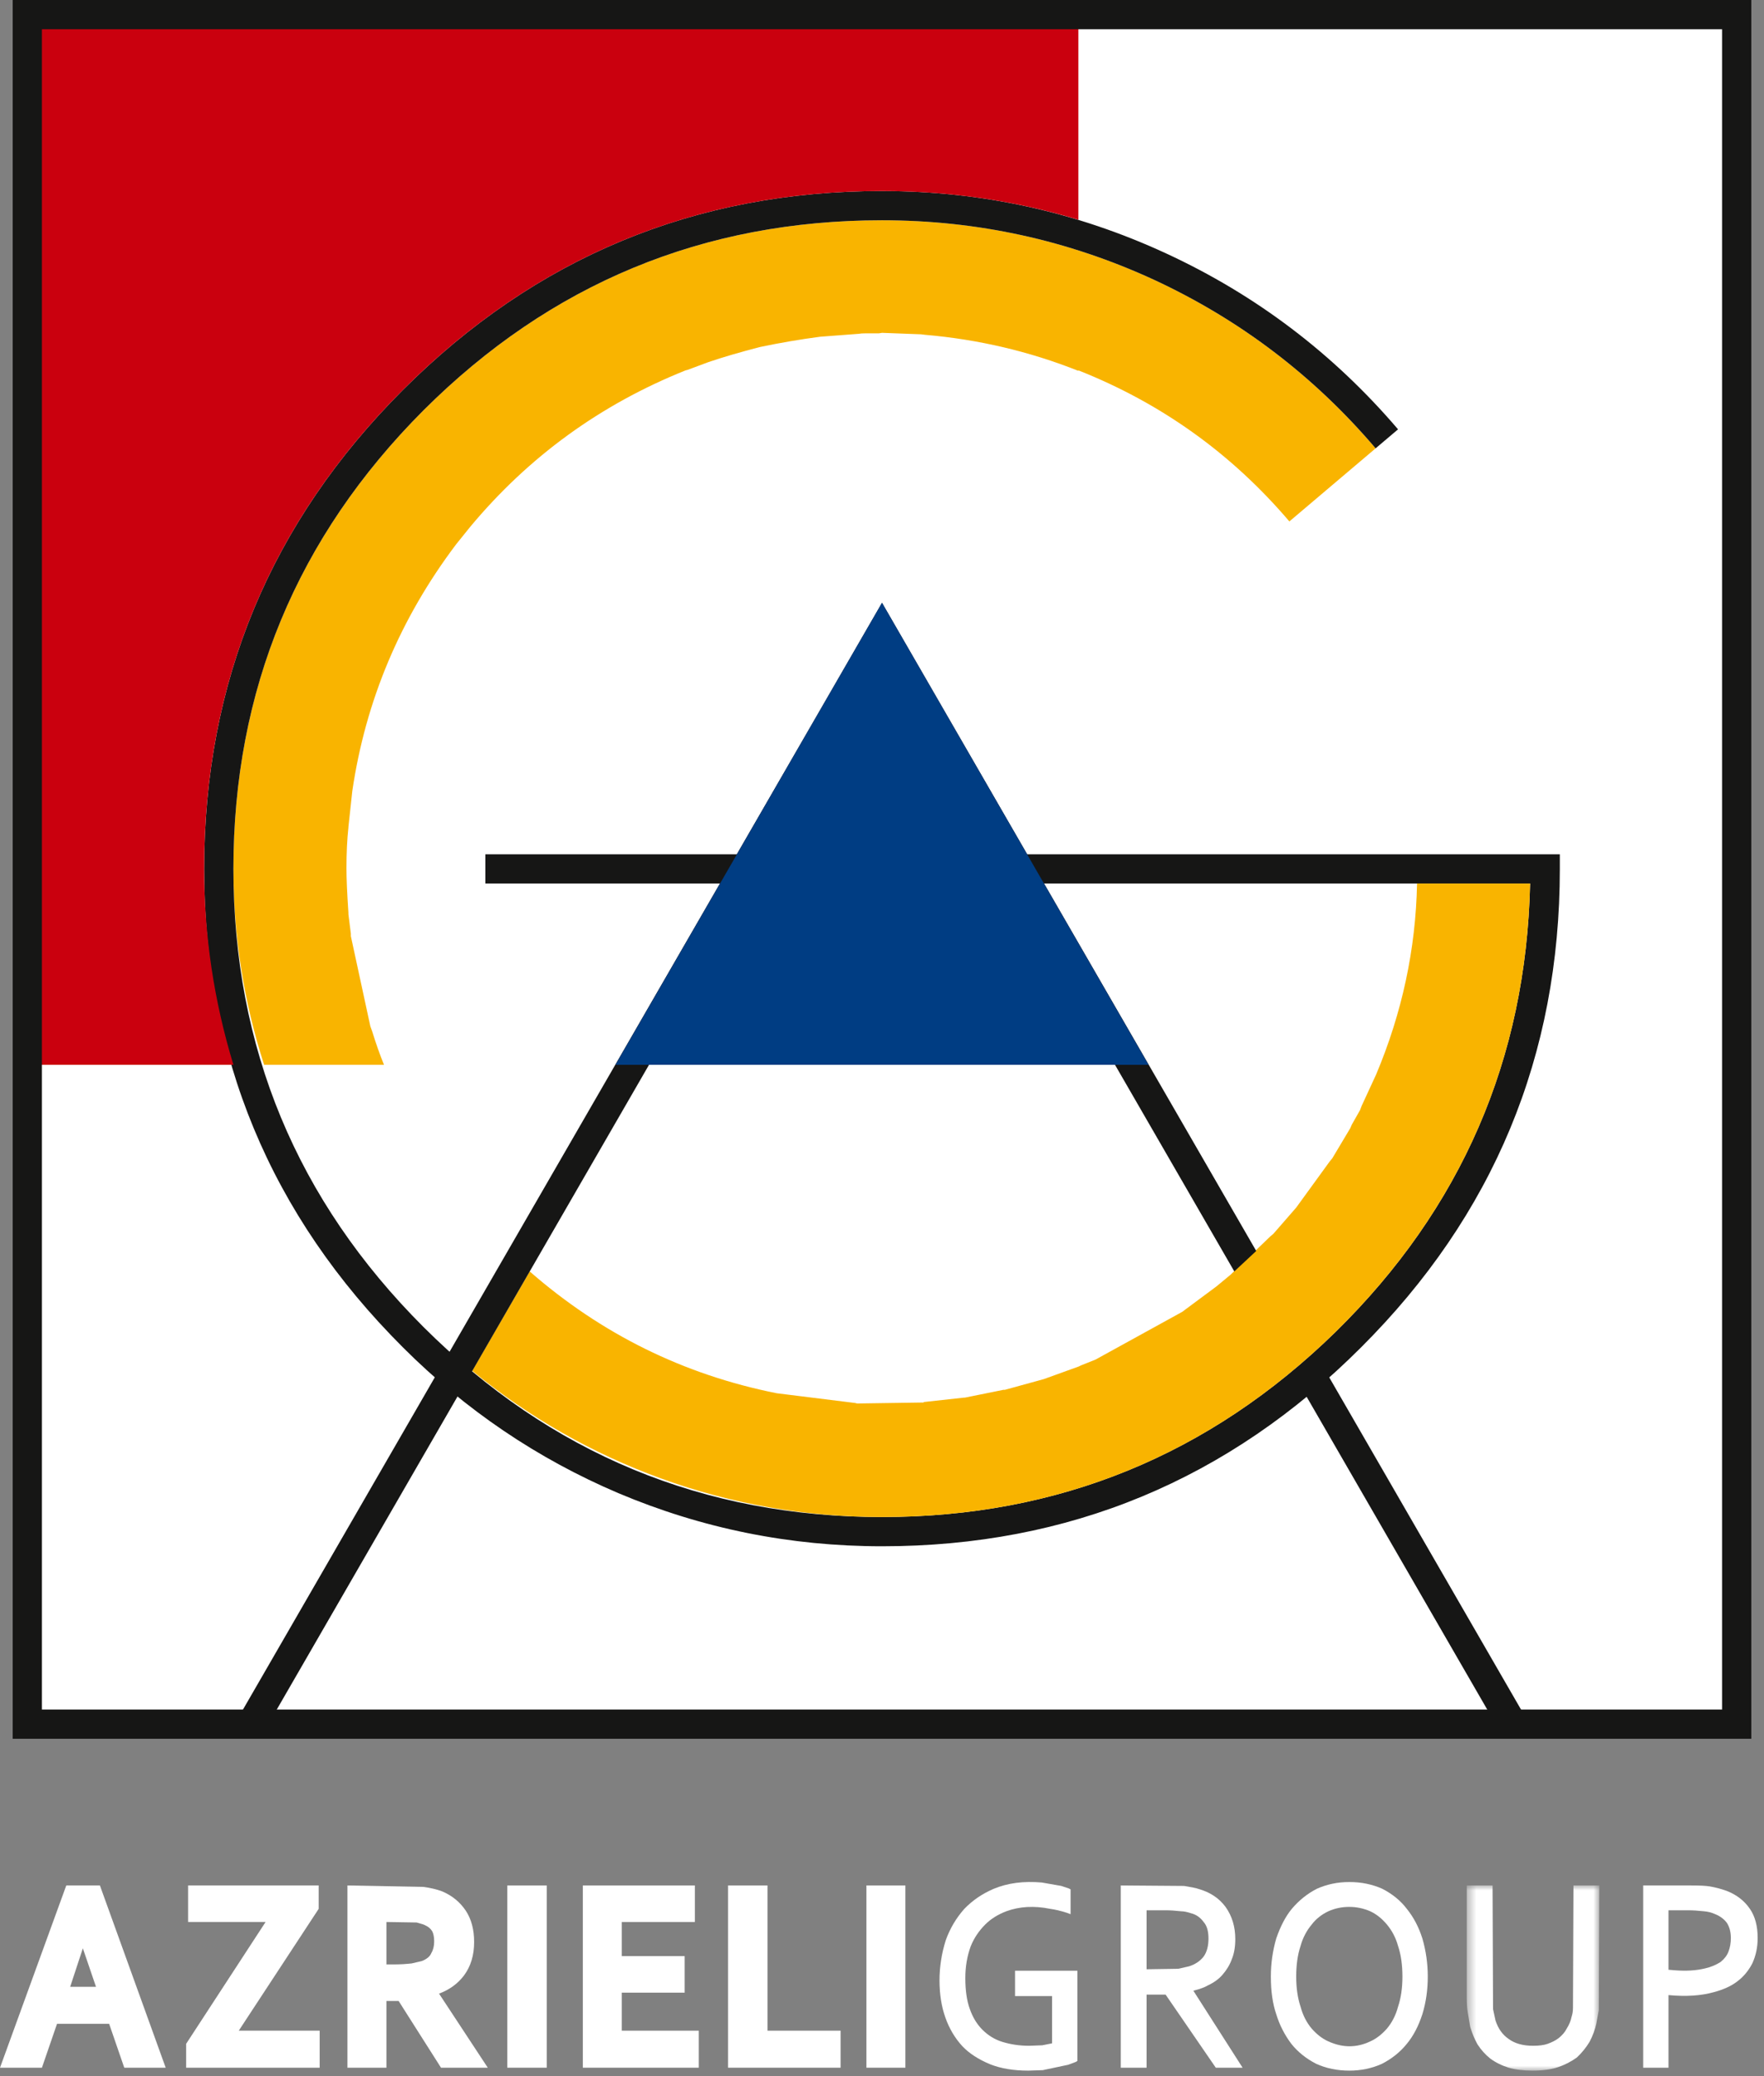 <?xml version="1.0" encoding="UTF-8"?>
<svg width="181px" height="213px" viewBox="0 0 181 213" version="1.1" xmlns="http://www.w3.org/2000/svg" xmlns:xlink="http://www.w3.org/1999/xlink">
    <rect x="0" y="0" width="181" height="213" fill="#808080" stroke="none"/>
    <title>114F03BC-55F9-4747-AFD1-0F48F13A709A</title>
    <defs>
        <polygon id="path-1" points="0.5 0 14.1 0 14.1 19 0.5 19"></polygon>
    </defs>
    <g id="UI-Stage" stroke="none" stroke-width="1" fill="none" fill-rule="evenodd">
        <g id="10.-Investor-Relations-LOBBY-21.12.20" transform="translate(-286, -6624)">
            <g id="Footer" transform="translate(0, 6560)">
                <g id="Group-38" transform="translate(286, 64)">
                    <polygon id="Fill-1" fill="#FFFFFF" points="2.801 176.9 178.2 176.9 178.2 1.5 2.801 1.5"></polygon>
                    <g id="Group-6" transform="translate(20, 19.45)">
                        <path d="M112.3,34.05 L121.15,26.55 C114.817,19.117 107.234,13.35 98.4,9.25 C89.567,5.183 80.267,3.15 70.5,3.15 C52.166,3.15 36.484,9.65 23.449,22.65 C10.449,35.683 3.949,51.367 3.949,69.7 C3.949,76.6 5,83.3 7.1,89.8 L19.4,89.8 C18.966,88.734 18.567,87.6 18.199,86.4 L18,85.85 L16,76.6 L16,76.35 L15.75,74.35 L15.75,74.2 C15.616,72.2 15.55,70.683 15.55,69.65 C15.55,68.084 15.616,66.683 15.75,65.45 L15.75,65.4 L16.15,61.7 C17.517,52.433 21.067,44 26.8,36.4 L28.25,34.6 C34.25,27.4 41.616,22.05 50.35,18.55 L50.55,18.5 L52.699,17.7 C54.166,17.2 55.933,16.683 58,16.15 C60.067,15.717 62.116,15.367 64.15,15.1 L68.1,14.8 C68.267,14.767 68.533,14.75 68.9,14.75 L70.199,14.75 L70.5,14.7 L74.5,14.85 L74.9,14.9 C80.366,15.367 85.616,16.6 90.65,18.6 L90.65,18.55 C99.15,21.917 106.366,27.084 112.3,34.05" id="Fill-2" fill="#F9B400"></path>
                        <path d="M121.15,26.55 L123.45,24.6 C116.817,16.834 108.883,10.817 99.65,6.55 C90.417,2.283 80.7,0.15 70.501,0.15 C51.334,0.15 34.95,6.95 21.35,20.55 C7.751,34.15 0.95,50.533 0.95,69.7 C0.95,88.867 7.751,105.234 21.35,118.8 C27.784,125.234 35.15,130.217 43.45,133.75 C52.05,137.383 61.067,139.2 70.501,139.2 C89.667,139.2 106.05,132.4 119.65,118.8 C133.251,105.234 140.05,88.867 140.05,69.7 L140.05,68.2 L29.8,68.2 L29.8,71.2 L137.001,71.2 C136.6,89.2 129.95,104.533 117.05,117.2 C104.084,129.867 88.567,136.2 70.501,136.2 C52.167,136.2 36.484,129.7 23.45,116.7 C10.45,103.7 3.95,88.033 3.95,69.7 C3.95,51.367 10.45,35.683 23.45,22.65 C36.484,9.65 52.167,3.15 70.501,3.15 C80.267,3.15 89.567,5.183 98.4,9.25 C107.234,13.35 114.817,19.117 121.15,26.55" id="Fill-4" fill="#161615"></path>
                    </g>
                    <polygon id="Fill-7" fill="#161615" points="135.8 140.3 133.199 141.8 153.9 177.65 156.5 176.15"></polygon>
                    <g id="Group-14" transform="translate(2, 1.45)">
                        <path d="M108.65,0.05 L0.9,0.05 L0.9,107.8 L21.95,107.8 C19.95,101.234 18.95,94.533 18.95,87.7 C18.95,68.533 25.751,52.15 39.35,38.55 C52.95,24.95 69.334,18.15 88.501,18.15 C95.433,18.15 102.15,19.133 108.65,21.1 L108.65,0.05 Z" id="Fill-8" fill="#CA000E"></path>
                        <path d="M139.2,108.8 L137.7,112.05 L137.551,112.45 L136.7,113.95 L136.551,114.3 L134.7,117.4 L134.45,117.7 L131.001,122.45 L128.65,125.15 L128.35,125.4 L124.251,129.35 L122.801,130.55 L119.301,133.15 L110.4,138.05 L108.9,138.65 L108.7,138.75 L105.1,140.05 L101.1,141.15 L100.95,141.15 L97.001,141.95 L96.9,141.95 L92.801,142.4 L92.751,142.45 L85.95,142.55 L85.751,142.5 L77.7,141.5 C68.167,139.6 59.717,135.433 52.35,129 L46.45,139.2 C52.317,144 58.784,147.683 65.85,150.25 C73.117,152.883 80.667,154.2 88.501,154.2 C106.567,154.2 122.084,147.867 135.051,135.2 C147.95,122.533 154.6,107.2 155.001,89.2 L143.4,89.2 C143.267,95.933 141.867,102.467 139.2,108.8" id="Fill-10" fill="#F9B400"></path>
                        <polygon id="Fill-12" fill="#161615" points="22.5 174.7 25.1 176.2 88.5 66.4 124.649 129 126.899 126.9 88.5 60.4"></polygon>
                    </g>
                    <polygon id="Fill-15" fill="#003D83" points="63.15 109.25 117.85 109.25 90.501 61.85"></polygon>
                    <path d="M1.301,178.4 L179.7,178.4 L179.7,-0.001 L1.301,-0.001 L1.301,178.4 Z M4.3,175.4 L176.699,175.4 L176.699,3 L4.3,3 L4.3,175.4 Z" id="Fill-16" fill="#161615"></path>
                    <path d="M7.2,203.85 L8.501,199.9 L9.85,203.85 L7.2,203.85 Z M4.301,212.15 L5.85,207.65 L11.2,207.65 L12.751,212.15 L17.001,212.15 L10.251,193.45 L6.801,193.45 L0.001,212.15 L4.301,212.15 Z" id="Fill-17" fill="#FFFFFF"></path>
                    <polygon id="Fill-19" fill="#FFFFFF" points="19.3 193.45 19.3 197.2 27.25 197.2 19.099 209.699 19.099 212.15 32.8 212.15 32.8 208.349 24.5 208.349 32.7 195.849 32.7 193.45"></polygon>
                    <path d="M39.65,197.2 L42.751,197.25 C43.251,197.383 43.55,197.483 43.65,197.55 C43.95,197.683 44.183,197.883 44.35,198.15 C44.484,198.417 44.55,198.767 44.55,199.2 C44.55,199.667 44.45,200.067 44.251,200.4 C44.117,200.733 43.8,201 43.3,201.2 L42.251,201.45 C41.65,201.517 41.1,201.55 40.6,201.55 L39.65,201.55 L39.65,197.2 Z M48.65,199.25 C48.65,197.983 48.367,196.917 47.8,196.05 C47.2,195.15 46.383,194.483 45.35,194.05 C44.817,193.85 44.183,193.7 43.45,193.6 L35.65,193.45 L35.65,212.15 L39.65,212.15 L39.65,205.3 L40.9,205.3 L45.251,212.15 L50.05,212.15 L45.05,204.55 C46.117,204.15 46.966,203.533 47.6,202.7 C48.3,201.767 48.65,200.617 48.65,199.25 L48.65,199.25 Z" id="Fill-20" fill="#FFFFFF"></path>
                    <polygon id="Fill-22" fill="#FFFFFF" points="52.051 212.15 56.1 212.15 56.1 193.45 52.051 193.45"></polygon>
                    <polygon id="Fill-23" fill="#FFFFFF" points="59.8 193.45 59.8 212.15 71.7 212.15 71.7 208.349 63.8 208.349 63.8 204.45 70.251 204.45 70.251 200.699 63.8 200.699 63.8 197.2 71.299 197.2 71.299 193.45"></polygon>
                    <polygon id="Fill-24" fill="#FFFFFF" points="74.7 193.45 74.7 212.15 86.251 212.15 86.251 208.349 78.75 208.349 78.75 193.45"></polygon>
                    <polygon id="Fill-25" fill="#FFFFFF" points="88.9 212.15 92.9 212.15 92.9 193.45 88.9 193.45"></polygon>
                    <g id="Group-37" transform="translate(96, 192.45)">
                        <path d="M12.9,1.05 L10.9,0.7 C9.034,0.533 7.383,0.75 5.95,1.35 C4.784,1.85 3.784,2.533 2.95,3.4 C2.117,4.334 1.484,5.4 1.05,6.6 C0.617,7.967 0.4,9.35 0.4,10.75 C0.4,12.15 0.6,13.417 1.001,14.55 C1.4,15.683 1.984,16.667 2.751,17.5 C3.45,18.234 4.4,18.85 5.6,19.35 C6.7,19.783 8.001,20 9.501,20 L11.001,19.95 L13.6,19.4 L14.4,19.1 L14.55,19 L14.55,9.75 L8.15,9.75 L8.15,12.35 L11.95,12.35 L11.95,17.2 L10.95,17.4 L9.6,17.45 C8.633,17.45 7.716,17.317 6.85,17.05 C6.084,16.817 5.4,16.4 4.8,15.8 C4.234,15.234 3.8,14.517 3.501,13.65 C3.2,12.817 3.05,11.767 3.05,10.5 C3.05,9.334 3.234,8.25 3.6,7.25 C3.933,6.417 4.433,5.667 5.1,5 C5.667,4.433 6.383,3.984 7.251,3.65 C8.617,3.15 10.117,3.067 11.751,3.4 C12.251,3.467 12.817,3.6 13.45,3.8 L13.85,3.95 L13.85,1.4 L13.65,1.3 L12.9,1.05 Z" id="Fill-26" fill="#FFFFFF"></path>
                        <path d="M27.5,4.75 C27.833,5.117 28,5.683 28,6.45 C28,7.217 27.833,7.833 27.5,8.3 C27.133,8.767 26.633,9.1 26,9.3 L24.899,9.55 L21.649,9.6 L21.649,3.55 L23.649,3.55 C24.083,3.55 24.6,3.583 25.199,3.65 C25.466,3.65 25.8,3.717 26.199,3.85 C26.733,3.983 27.166,4.283 27.5,4.75 M26.949,1.35 C26.783,1.283 26.3,1.183 25.5,1.05 L19,1 L19,19.7 L21.649,19.7 L21.649,12.2 L23.6,12.2 L28.75,19.7 L31.5,19.7 L26.449,11.8 C27.116,11.633 27.616,11.45 27.949,11.25 C28.583,10.95 29.083,10.583 29.449,10.15 C29.883,9.65 30.199,9.117 30.399,8.55 C30.633,7.983 30.75,7.3 30.75,6.5 C30.75,5.233 30.416,4.133 29.75,3.2 C29.083,2.3 28.149,1.683 26.949,1.35" id="Fill-28" fill="#FFFFFF"></path>
                        <path d="M46.3,5 C46.833,5.633 47.216,6.367 47.449,7.2 C47.75,8.1 47.9,9.15 47.9,10.35 C47.9,11.517 47.75,12.55 47.449,13.45 C47.216,14.317 46.833,15.067 46.3,15.7 C45.767,16.3 45.199,16.733 44.6,17 C43.199,17.667 41.767,17.667 40.3,17 C39.699,16.733 39.133,16.3 38.6,15.7 C38.067,15.067 37.683,14.317 37.449,13.45 C37.15,12.55 37,11.517 37,10.35 C37,9.15 37.15,8.1 37.449,7.2 C37.683,6.367 38.067,5.633 38.6,5 C39.033,4.433 39.6,3.983 40.3,3.65 C40.966,3.35 41.683,3.2 42.449,3.2 C43.183,3.2 43.9,3.35 44.6,3.65 C45.234,3.95 45.8,4.4 46.3,5 M49.949,6.45 C49.583,5.283 49.05,4.267 48.35,3.4 C47.716,2.566 46.883,1.883 45.85,1.35 C44.817,0.883 43.683,0.65 42.449,0.65 C41.25,0.65 40.133,0.883 39.1,1.35 C38.133,1.85 37.283,2.533 36.55,3.4 C35.916,4.167 35.383,5.183 34.949,6.45 C34.583,7.717 34.4,9.017 34.4,10.35 C34.4,11.85 34.583,13.133 34.949,14.2 C35.283,15.3 35.8,16.317 36.5,17.25 C37.166,18.083 38.017,18.767 39.05,19.3 C40.083,19.767 41.216,20 42.449,20 C43.65,20 44.767,19.767 45.8,19.3 C46.833,18.767 47.683,18.083 48.35,17.25 C49.017,16.45 49.55,15.433 49.949,14.2 C50.317,13 50.5,11.717 50.5,10.35 C50.5,9.017 50.317,7.717 49.949,6.45" id="Fill-30" fill="#FFFFFF"></path>
                        <g id="Group-34" transform="translate(54, 1)">
                            <mask id="mask-2" fill="white">
                                <use xlink:href="#path-1"></use>
                            </mask>
                            <g id="Clip-33"></g>
                            <path d="M0.5,11.45 C0.5,12.117 0.533,12.633 0.6,13 L0.85,14.5 C1.05,15.166 1.3,15.766 1.6,16.3 C1.966,16.867 2.399,17.35 2.899,17.75 C3.433,18.15 4.066,18.467 4.8,18.7 C5.5,18.9 6.316,19 7.25,19 C8.283,19 9.149,18.883 9.85,18.65 C10.55,18.416 11.199,18.083 11.8,17.65 C12.3,17.183 12.733,16.65 13.1,16.05 C13.433,15.416 13.666,14.783 13.8,14.15 L14.05,12.8 L14.1,0 L11.449,0 L11.399,12.55 C11.399,12.883 11.35,13.2 11.25,13.5 C11.183,13.867 11.017,14.266 10.75,14.7 C10.583,15.033 10.316,15.35 9.949,15.65 C9.649,15.883 9.267,16.083 8.8,16.25 C8.433,16.383 7.933,16.45 7.3,16.45 C6.267,16.45 5.433,16.217 4.8,15.75 C4.166,15.317 3.716,14.683 3.449,13.85 L3.199,12.7 L3.149,0 L0.5,0 L0.5,11.45 Z" id="Fill-32" fill="#FFFFFF" mask="url(#mask-2)"></path>
                        </g>
                        <path d="M75.2,3.55 L77.251,3.55 C77.717,3.55 78.251,3.584 78.85,3.65 C79.251,3.683 79.634,3.783 80.001,3.95 C80.501,4.15 80.9,4.45 81.2,4.85 C81.467,5.283 81.6,5.8 81.6,6.4 C81.6,6.9 81.517,7.367 81.35,7.8 C81.217,8.167 80.95,8.517 80.551,8.85 C80.084,9.15 79.567,9.367 79.001,9.5 C78.067,9.734 77.001,9.8 75.801,9.7 L75.2,9.65 L75.2,3.55 Z M72.6,1 L72.6,19.7 L75.2,19.7 L75.2,12.25 C77.001,12.417 78.551,12.317 79.85,11.95 C80.85,11.683 81.65,11.317 82.251,10.85 C82.884,10.383 83.4,9.767 83.801,9 C84.167,8.2 84.35,7.334 84.35,6.4 C84.35,5.167 84.084,4.167 83.551,3.4 C82.984,2.567 82.183,1.95 81.15,1.55 C80.584,1.35 80.017,1.2 79.45,1.1 C79.051,1.033 78.4,1 77.501,1 L72.6,1 L72.6,1 Z" id="Fill-35" fill="#FFFFFF"></path>
                    </g>
                </g>
            </g>
        </g>
    </g>
</svg>